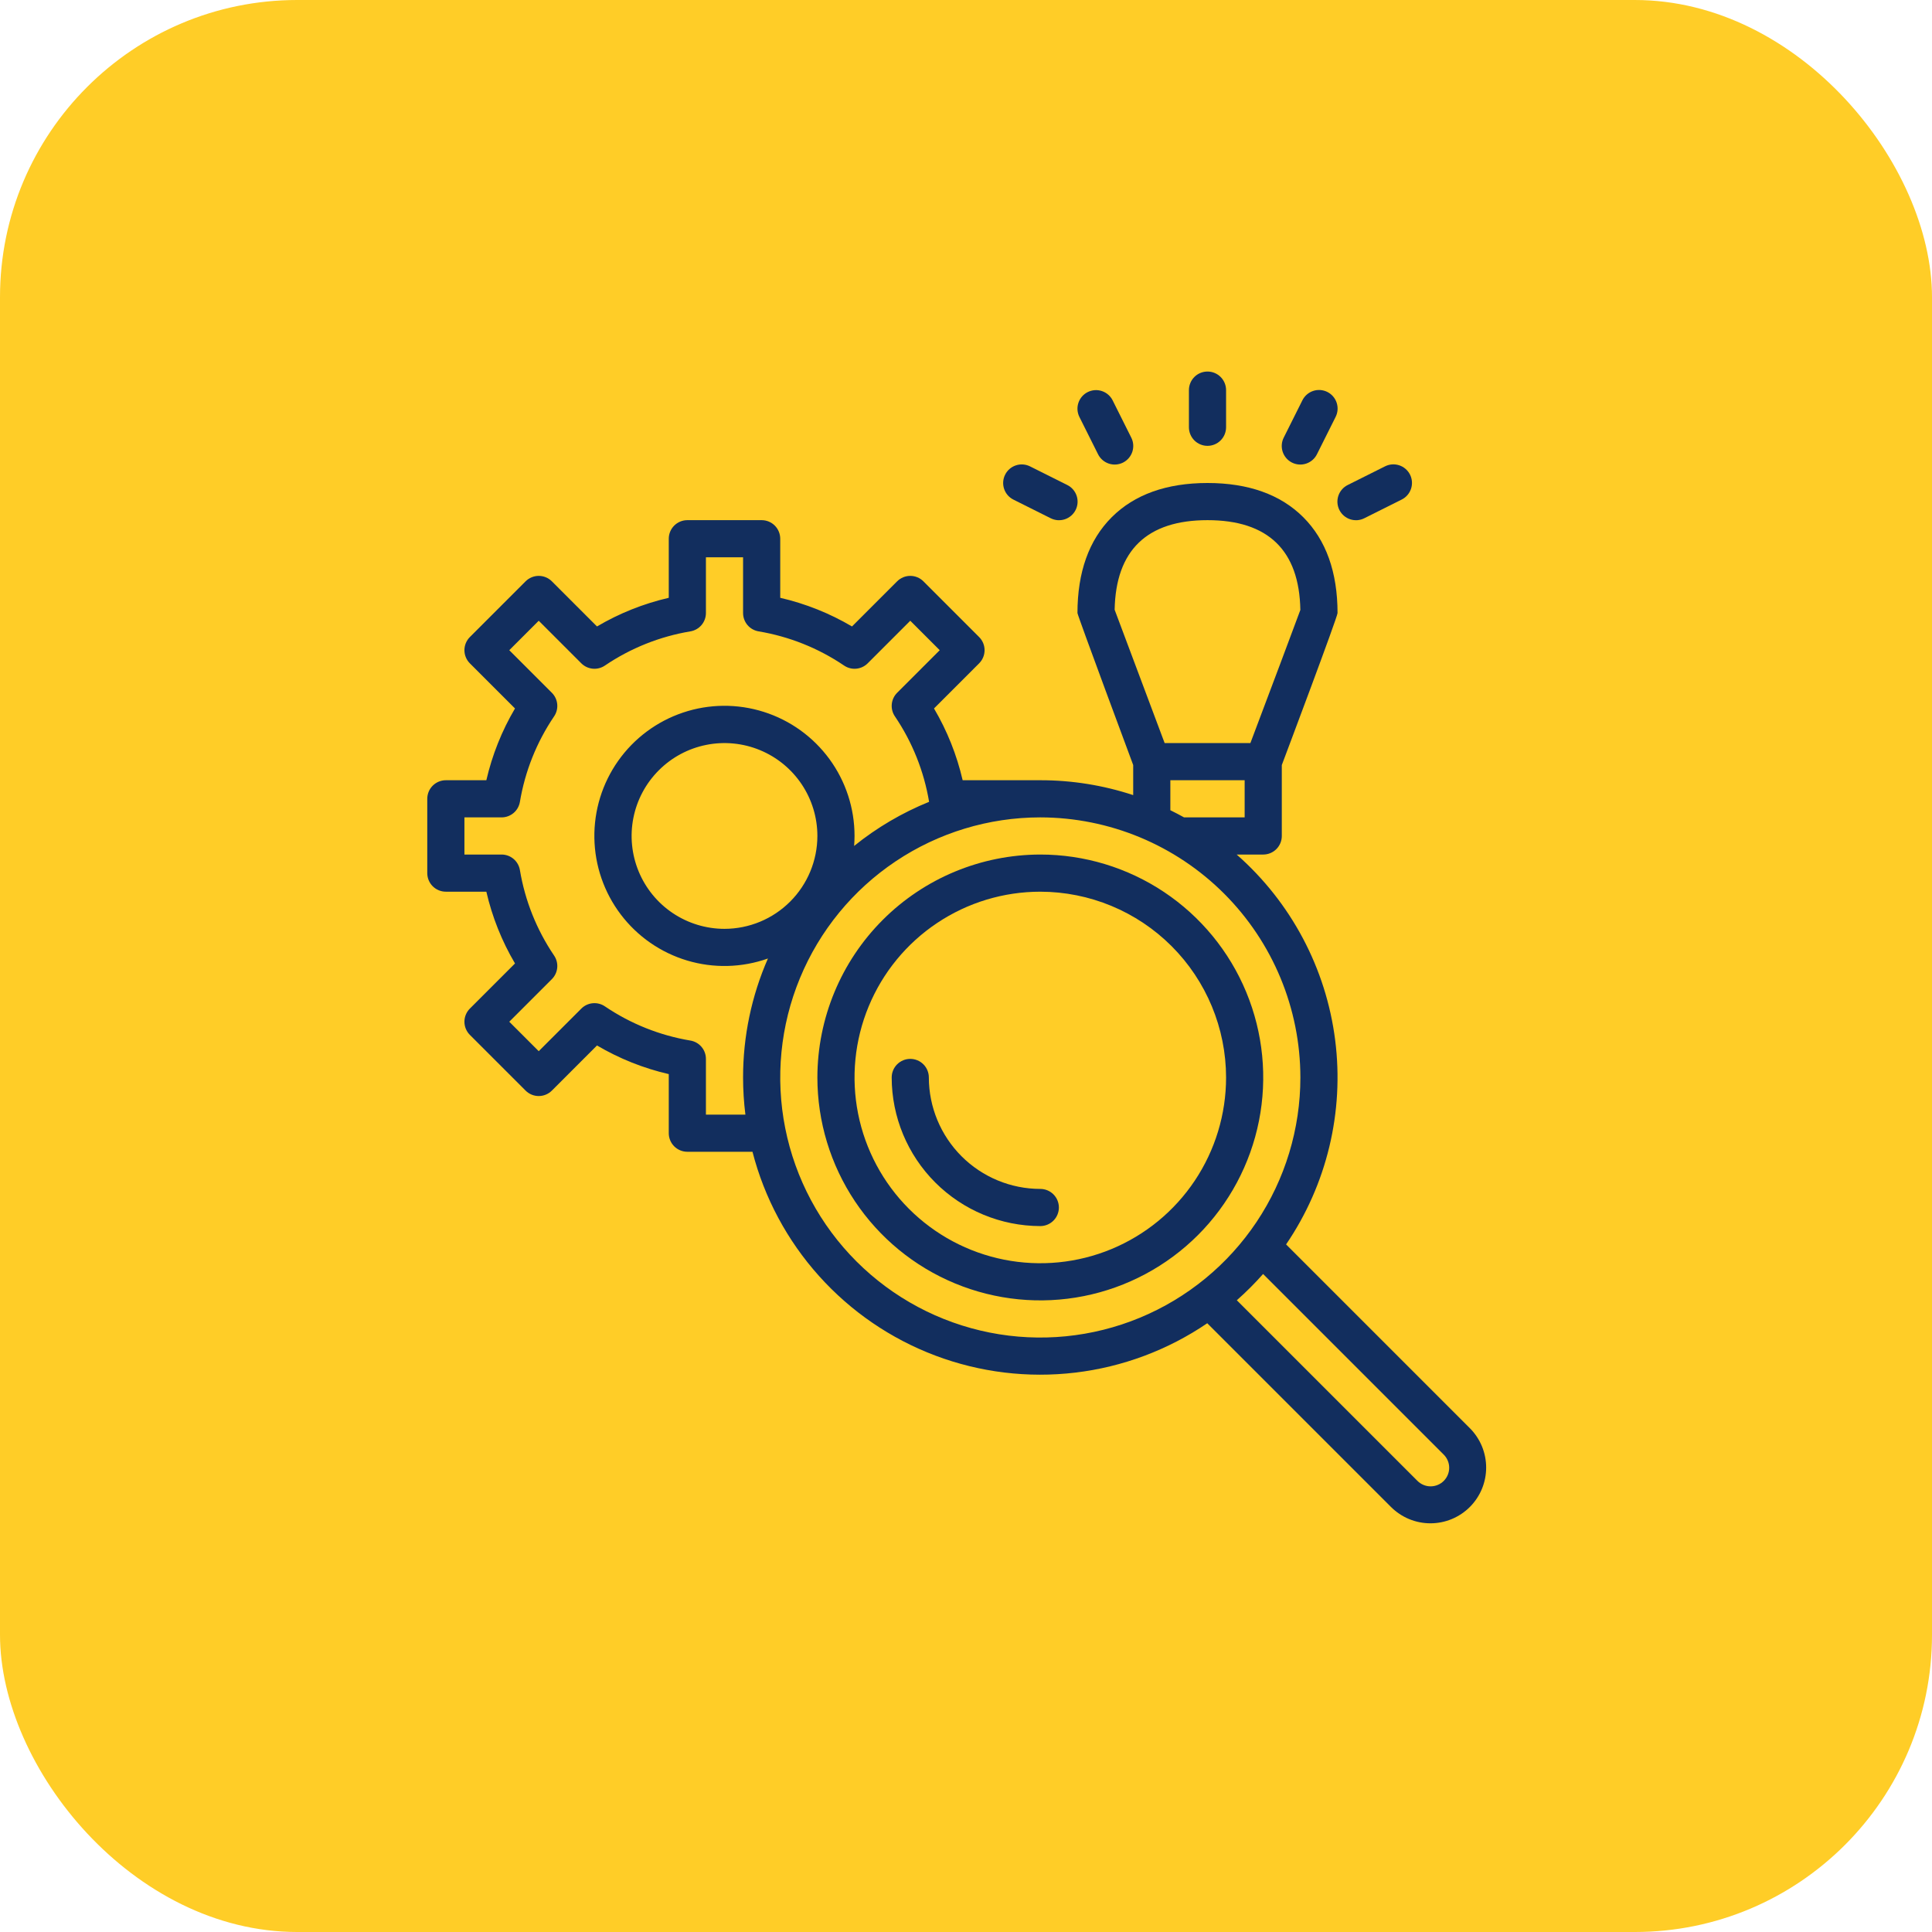 <svg width="80" height="80" viewBox="0 0 130 130" fill="none" xmlns="http://www.w3.org/2000/svg">
<rect width="130" height="130" rx="20" fill="#FFCD27"/>
<g clip-path="url(#clip0_5004_6418)">
<path d="M30 52.5C29.669 52.5 29.351 52.632 29.116 52.866C28.882 53.1 28.75 53.419 28.75 53.75V58.75C28.75 59.081 28.882 59.4 29.116 59.634C29.351 59.868 29.669 60 30 60H32.725C33.117 61.699 33.767 63.327 34.653 64.829L31.616 67.866C31.5 67.982 31.408 68.12 31.345 68.272C31.282 68.423 31.25 68.586 31.25 68.75C31.25 68.914 31.282 69.077 31.345 69.228C31.408 69.38 31.5 69.518 31.616 69.634L35.366 73.384C35.482 73.5 35.62 73.592 35.772 73.655C35.923 73.718 36.086 73.75 36.25 73.75C36.414 73.75 36.577 73.718 36.728 73.655C36.88 73.592 37.018 73.5 37.134 73.384L40.171 70.347C41.673 71.233 43.301 71.882 45 72.275V76.25C45 76.582 45.132 76.9 45.366 77.134C45.6 77.368 45.919 77.5 46.25 77.5H50.633C51.433 80.605 52.969 83.472 55.111 85.859C57.253 88.246 59.937 90.083 62.938 91.215C65.939 92.346 69.167 92.739 72.352 92.36C75.536 91.981 78.583 90.842 81.234 89.038L93.598 101.402C93.947 101.75 94.36 102.026 94.815 102.215C95.27 102.403 95.757 102.5 96.25 102.5C96.743 102.5 97.23 102.403 97.685 102.215C98.14 102.026 98.553 101.75 98.902 101.402C99.25 101.053 99.526 100.64 99.715 100.185C99.903 99.73 100 99.243 100 98.75C100 98.257 99.903 97.77 99.715 97.315C99.526 96.86 99.25 96.447 98.902 96.098L86.538 83.734C89.279 79.709 90.454 74.82 89.841 69.988C89.229 65.156 86.872 60.715 83.213 57.5H85C85.332 57.5 85.65 57.368 85.884 57.134C86.118 56.9 86.25 56.581 86.25 56.25V51.478C86.496 50.825 90 41.519 90 41.25C90 38.501 89.225 36.333 87.696 34.804C86.168 33.275 83.999 32.5 81.25 32.5C78.501 32.5 76.332 33.275 74.804 34.804C73.275 36.332 72.5 38.501 72.5 41.25C72.5 41.4 76.25 51.477 76.25 51.477V53.501C74.233 52.836 72.123 52.498 70 52.5H64.775C64.382 50.801 63.733 49.173 62.847 47.671L65.884 44.634C66 44.518 66.092 44.38 66.155 44.228C66.218 44.077 66.25 43.914 66.25 43.75C66.25 43.586 66.218 43.423 66.155 43.272C66.092 43.12 66 42.982 65.884 42.866L62.134 39.116C62.018 39 61.88 38.908 61.728 38.845C61.577 38.782 61.414 38.75 61.25 38.75C61.086 38.75 60.923 38.782 60.772 38.845C60.62 38.908 60.482 39 60.366 39.116L57.329 42.153C55.827 41.267 54.199 40.617 52.5 40.225V36.25C52.5 35.919 52.368 35.6 52.134 35.366C51.9 35.132 51.581 35 51.25 35H46.25C45.919 35 45.6 35.132 45.366 35.366C45.132 35.6 45 35.919 45 36.25V40.225C43.301 40.617 41.673 41.267 40.171 42.153L37.134 39.116C37.018 39 36.88 38.908 36.728 38.845C36.577 38.782 36.414 38.75 36.25 38.75C36.086 38.75 35.923 38.782 35.772 38.845C35.62 38.908 35.482 39 35.366 39.116L31.616 42.866C31.5 42.982 31.408 43.12 31.345 43.272C31.282 43.423 31.25 43.586 31.25 43.75C31.25 43.914 31.282 44.077 31.345 44.228C31.408 44.38 31.5 44.518 31.616 44.634L34.653 47.671C33.767 49.173 33.117 50.801 32.725 52.5H30ZM97.134 97.866C97.253 97.982 97.347 98.12 97.412 98.272C97.478 98.424 97.512 98.588 97.513 98.754C97.514 98.919 97.482 99.084 97.42 99.237C97.357 99.39 97.264 99.53 97.147 99.647C97.03 99.764 96.89 99.857 96.737 99.919C96.584 99.982 96.419 100.014 96.254 100.013C96.088 100.012 95.924 99.978 95.772 99.912C95.62 99.847 95.482 99.753 95.366 99.634L83.223 87.491C83.848 86.939 84.439 86.349 84.991 85.723L97.134 97.866ZM75.002 41.029C75.076 37.028 77.177 35 81.25 35C85.328 35 87.429 37.033 87.498 41.043C87.147 42.008 85.438 46.547 84.136 50H78.366L75.002 41.029ZM78.75 52.5H83.75V55H79.673C79.37 54.832 79.062 54.671 78.75 54.518V52.5ZM87.5 72.5C87.5 75.961 86.474 79.344 84.552 82.221C82.629 85.099 79.897 87.342 76.7 88.667C73.503 89.992 69.985 90.339 66.59 89.665C63.196 88.99 60.078 87.325 57.63 84.879C55.182 82.432 53.514 79.315 52.838 75.921C52.161 72.528 52.506 69.009 53.829 65.811C55.151 62.614 57.392 59.88 60.269 57.955C63.145 56.031 66.527 55.002 69.988 55H70C74.64 55.005 79.088 56.851 82.369 60.131C85.649 63.412 87.495 67.86 87.5 72.5ZM48.75 62.5C47.514 62.5 46.306 62.133 45.278 61.447C44.25 60.76 43.449 59.784 42.976 58.642C42.503 57.5 42.379 56.243 42.62 55.031C42.861 53.818 43.456 52.705 44.331 51.831C45.205 50.956 46.318 50.361 47.531 50.12C48.743 49.879 50 50.003 51.142 50.476C52.284 50.949 53.26 51.75 53.947 52.778C54.633 53.806 55 55.014 55 56.25C54.998 57.907 54.339 59.496 53.167 60.667C51.996 61.839 50.407 62.498 48.75 62.5ZM34.983 53.956C35.327 51.9 36.108 49.943 37.275 48.216C37.443 47.975 37.521 47.683 37.495 47.39C37.47 47.098 37.342 46.824 37.134 46.616L34.268 43.75L36.25 41.768L39.116 44.634C39.324 44.842 39.598 44.969 39.89 44.995C40.183 45.021 40.475 44.943 40.716 44.775C42.443 43.608 44.4 42.826 46.456 42.483C46.748 42.434 47.013 42.283 47.204 42.058C47.395 41.832 47.5 41.546 47.5 41.25V37.5H50V41.25C50 41.546 50.105 41.832 50.296 42.058C50.487 42.284 50.752 42.434 51.044 42.483C53.1 42.827 55.057 43.608 56.784 44.775C57.025 44.943 57.317 45.021 57.61 44.995C57.902 44.97 58.176 44.842 58.384 44.634L61.25 41.768L63.232 43.75L60.366 46.616C60.158 46.824 60.031 47.098 60.005 47.39C59.979 47.683 60.057 47.975 60.225 48.216C61.392 49.942 62.173 51.899 62.517 53.953C60.699 54.69 58.999 55.69 57.472 56.922C57.489 56.7 57.5 56.476 57.5 56.249C57.501 54.39 56.91 52.58 55.813 51.079C54.716 49.579 53.17 48.466 51.398 47.903C49.627 47.34 47.722 47.355 45.96 47.947C44.198 48.539 42.67 49.676 41.597 51.194C40.524 52.712 39.963 54.532 39.994 56.391C40.025 58.249 40.646 60.05 41.769 61.531C42.891 63.013 44.456 64.099 46.237 64.632C48.017 65.165 49.922 65.117 51.673 64.495C50.567 67.019 49.997 69.745 50 72.5C50 73.336 50.052 74.171 50.156 75H47.5V71.25C47.5 70.954 47.395 70.668 47.204 70.442C47.013 70.216 46.748 70.066 46.456 70.017C44.4 69.674 42.443 68.892 40.716 67.725C40.475 67.557 40.183 67.479 39.89 67.505C39.598 67.53 39.324 67.658 39.116 67.866L36.25 70.732L34.268 68.75L37.134 65.884C37.342 65.676 37.469 65.402 37.495 65.11C37.521 64.817 37.443 64.525 37.275 64.284C36.108 62.557 35.326 60.6 34.983 58.544C34.934 58.252 34.783 57.987 34.558 57.796C34.332 57.605 34.046 57.5 33.75 57.5H31.25V55H33.75C34.046 55 34.332 54.895 34.558 54.704C34.784 54.513 34.934 54.248 34.983 53.956Z" fill="#122E5E"/>
<path d="M67.632 31.941C67.484 32.237 67.459 32.581 67.564 32.895C67.669 33.21 67.894 33.47 68.191 33.618L70.691 34.868C70.838 34.943 70.998 34.988 71.163 35.001C71.327 35.013 71.493 34.993 71.649 34.942C71.806 34.89 71.951 34.808 72.076 34.7C72.201 34.592 72.303 34.461 72.377 34.313C72.451 34.166 72.494 34.005 72.506 33.841C72.517 33.676 72.496 33.511 72.443 33.355C72.39 33.198 72.307 33.054 72.198 32.93C72.09 32.806 71.957 32.705 71.809 32.632L69.309 31.382C69.013 31.234 68.669 31.209 68.355 31.314C68.04 31.419 67.78 31.644 67.632 31.941Z" fill="#122E5E"/>
<path d="M80 26.25V28.75C80 29.081 80.132 29.399 80.366 29.634C80.6 29.868 80.918 30 81.25 30C81.582 30 81.9 29.868 82.134 29.634C82.368 29.399 82.5 29.081 82.5 28.75V26.25C82.5 25.919 82.368 25.601 82.134 25.366C81.9 25.132 81.582 25 81.25 25C80.918 25 80.6 25.132 80.366 25.366C80.132 25.601 80 25.919 80 26.25Z" fill="#122E5E"/>
<path d="M73.191 26.382C72.894 26.53 72.669 26.79 72.564 27.105C72.459 27.419 72.484 27.762 72.632 28.059L73.882 30.559C73.955 30.707 74.056 30.839 74.18 30.948C74.304 31.057 74.448 31.14 74.605 31.193C74.761 31.246 74.926 31.267 75.091 31.256C75.255 31.244 75.416 31.201 75.564 31.127C75.711 31.053 75.843 30.951 75.95 30.826C76.058 30.701 76.14 30.556 76.192 30.399C76.243 30.242 76.263 30.077 76.251 29.913C76.238 29.748 76.193 29.588 76.118 29.441L74.868 26.941C74.72 26.644 74.46 26.419 74.145 26.314C73.831 26.209 73.487 26.234 73.191 26.382Z" fill="#122E5E"/>
<path d="M87.632 26.941L86.382 29.441C86.307 29.588 86.262 29.748 86.249 29.913C86.237 30.077 86.257 30.243 86.308 30.399C86.36 30.556 86.442 30.701 86.55 30.826C86.657 30.951 86.789 31.053 86.937 31.127C87.084 31.201 87.245 31.244 87.409 31.256C87.574 31.267 87.739 31.246 87.895 31.193C88.052 31.14 88.196 31.057 88.32 30.948C88.444 30.84 88.545 30.707 88.618 30.559L89.868 28.059C89.943 27.912 89.988 27.752 90.001 27.587C90.013 27.423 89.993 27.258 89.942 27.101C89.89 26.944 89.808 26.799 89.7 26.674C89.593 26.549 89.461 26.447 89.313 26.373C89.166 26.299 89.005 26.256 88.841 26.244C88.676 26.233 88.511 26.254 88.355 26.307C88.198 26.36 88.054 26.443 87.93 26.552C87.806 26.661 87.705 26.793 87.632 26.941Z" fill="#122E5E"/>
<path d="M93.191 31.382L90.691 32.632C90.543 32.705 90.41 32.806 90.302 32.93C90.193 33.054 90.11 33.198 90.057 33.355C90.004 33.511 89.983 33.676 89.994 33.841C90.006 34.005 90.049 34.166 90.123 34.313C90.197 34.461 90.299 34.592 90.424 34.7C90.549 34.808 90.694 34.89 90.851 34.942C91.007 34.993 91.173 35.013 91.337 35.001C91.502 34.988 91.662 34.943 91.809 34.868L94.309 33.618C94.457 33.545 94.59 33.444 94.698 33.32C94.807 33.196 94.89 33.052 94.943 32.895C94.996 32.739 95.017 32.574 95.006 32.409C94.994 32.245 94.951 32.084 94.877 31.936C94.803 31.789 94.701 31.657 94.576 31.55C94.451 31.442 94.306 31.36 94.149 31.308C93.993 31.257 93.827 31.237 93.663 31.249C93.498 31.262 93.338 31.307 93.191 31.382Z" fill="#122E5E"/>
<path d="M55 72.5C55 75.467 55.88 78.367 57.528 80.834C59.176 83.3 61.519 85.223 64.26 86.358C67.001 87.493 70.017 87.791 72.926 87.212C75.836 86.633 78.509 85.204 80.607 83.107C82.704 81.009 84.133 78.336 84.712 75.426C85.291 72.517 84.993 69.501 83.858 66.76C82.723 64.019 80.8 61.676 78.334 60.028C75.867 58.38 72.967 57.5 70 57.5C66.023 57.505 62.21 59.086 59.398 61.898C56.586 64.71 55.005 68.523 55 72.5ZM82.5 72.5C82.5 74.972 81.767 77.389 80.393 79.445C79.02 81.5 77.068 83.102 74.784 84.049C72.499 84.995 69.986 85.242 67.561 84.76C65.137 84.278 62.909 83.087 61.161 81.339C59.413 79.591 58.222 77.363 57.74 74.939C57.258 72.514 57.505 70.001 58.452 67.716C59.398 65.432 61 63.48 63.055 62.107C65.111 60.733 67.528 60 70 60C73.314 60.004 76.491 61.322 78.835 63.665C81.178 66.009 82.496 69.186 82.5 72.5Z" fill="#122E5E"/>
<path d="M62.5 72.5C62.5 72.168 62.368 71.85 62.134 71.616C61.9 71.382 61.581 71.25 61.25 71.25C60.919 71.25 60.6 71.382 60.366 71.616C60.132 71.85 60 72.168 60 72.5C60.003 75.151 61.057 77.693 62.932 79.568C64.807 81.442 67.349 82.497 70 82.5C70.332 82.5 70.65 82.368 70.884 82.134C71.118 81.9 71.25 81.582 71.25 81.25C71.25 80.918 71.118 80.6 70.884 80.366C70.65 80.132 70.332 80 70 80C68.011 79.998 66.105 79.207 64.699 77.801C63.293 76.395 62.502 74.489 62.5 72.5Z" fill="#122E5E"/>
</g>
<defs>
<clipPath id="clip0_5004_6418">
<rect width="80" height="80" fill="white" transform="translate(25 25)"/>
</clipPath>
</defs>
</svg>
